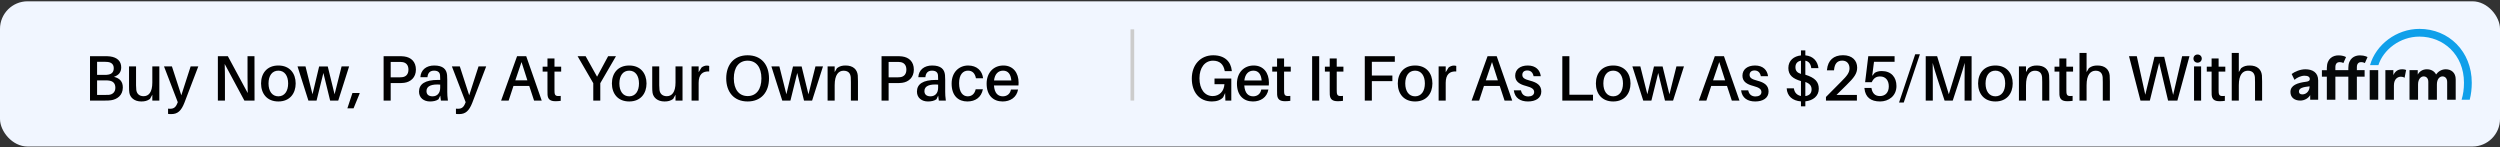 <svg width="544" height="32" viewBox="0 0 544 32" fill="none" xmlns="http://www.w3.org/2000/svg">
<rect x="0" y="0" width="544" height="32" fill="#333333" stroke="none"/>
<rect y="0.284" width="544" height="31.6" rx="6" fill="#F1F6FF"/>
<path d="M24.794 16.718C26.054 17.026 26.726 17.74 26.726 19.028C26.726 20.792 25.438 21.632 24.164 21.814C23.688 21.884 23.366 21.884 22.876 21.884H19.586V12.224H22.708C23.184 12.224 23.492 12.224 23.968 12.28C25.508 12.49 26.376 13.316 26.376 14.66C26.376 15.752 25.788 16.382 24.794 16.718ZM21.126 13.442V16.298H22.806C23.044 16.298 23.282 16.284 23.534 16.242C24.388 16.102 24.752 15.612 24.752 14.828C24.752 13.974 24.206 13.568 23.436 13.484C23.212 13.456 22.932 13.442 22.708 13.442H21.126ZM23.688 20.638C24.486 20.568 25.102 20.036 25.102 19.098C25.102 18.048 24.5 17.628 23.674 17.53C23.394 17.488 23.17 17.488 22.946 17.488H21.126V20.652H23.03C23.254 20.652 23.506 20.652 23.688 20.638ZM34.672 14.45V21.884H33.146V20.61L32.628 21.534C32.04 21.954 31.494 22.08 30.752 22.08C29.212 22.08 28.316 21.212 28.148 20.19C28.092 19.812 28.078 19.476 28.078 18.874V14.45H29.604V18.566C29.604 18.804 29.618 19.21 29.66 19.588C29.772 20.4 30.304 20.932 31.256 20.932C32.334 20.932 33.146 20.106 33.146 17.95V14.45H34.672ZM43.15 14.45L40.126 22.36C39.44 24.124 38.642 24.824 37.298 24.824C36.99 24.824 36.794 24.824 36.57 24.782V23.648C36.752 23.662 36.906 23.662 37.06 23.662C37.76 23.662 38.236 23.368 38.572 22.5L38.684 22.234L35.688 14.45H37.41L39.454 20.736L41.484 14.45H43.15ZM55.388 21.884H53.176L48.892 13.918C48.934 15.024 48.948 16.27 48.948 17.264V21.884H47.408V12.224H49.578L53.904 20.246C53.876 19.154 53.862 17.866 53.862 16.872V12.224H55.374L55.388 21.884ZM60.572 14.254C63.064 14.254 64.338 15.99 64.338 18.16C64.338 20.33 63.064 22.08 60.572 22.08C58.066 22.08 56.806 20.33 56.806 18.16C56.806 15.99 58.066 14.254 60.572 14.254ZM60.572 20.96C61.916 20.96 62.7 19.84 62.7 18.16C62.7 16.48 61.916 15.374 60.572 15.374C59.214 15.374 58.43 16.48 58.43 18.16C58.43 19.84 59.214 20.96 60.572 20.96ZM75.968 14.45L73.602 21.884H71.838L70.368 15.878L68.884 21.884H67.106L64.74 14.45H66.476L68.002 20.512L69.444 14.464H71.32L72.804 20.526L74.33 14.45H75.968ZM78.246 20.372L76.93 23.578H75.586L76.692 20.232H78.246V20.372ZM87.954 12.28C89.466 12.476 90.502 13.442 90.502 15.15C90.502 16.858 89.354 17.838 87.954 18.02C87.506 18.076 87.156 18.076 86.638 18.076H85.014V21.884H83.474V12.224H86.638C87.156 12.224 87.506 12.224 87.954 12.28ZM87.66 16.774C88.332 16.648 88.878 16.172 88.878 15.15C88.878 14.128 88.332 13.652 87.66 13.526C87.408 13.484 87.072 13.47 86.68 13.47H85.014V16.83H86.68C87.072 16.83 87.408 16.816 87.66 16.774ZM95.939 21.884L95.799 20.806L95.421 21.604C94.917 21.954 94.273 22.08 93.573 22.08C92.257 22.08 91.179 21.324 91.179 19.938C91.179 18.286 92.495 17.39 95.309 17.39H95.785V17.208C95.785 16.928 95.785 16.676 95.757 16.396C95.715 15.794 95.337 15.374 94.455 15.374C93.559 15.374 93.097 15.878 93.013 16.802H91.473C91.571 15.178 92.789 14.254 94.483 14.254C96.401 14.254 97.157 15.066 97.283 16.326C97.311 16.634 97.325 17.026 97.325 17.376V19.994C97.325 20.554 97.353 21.058 97.465 21.884H95.939ZM94.133 20.96C95.099 20.96 95.785 20.302 95.785 19.098V18.412C93.979 18.272 92.803 18.678 92.803 19.812C92.803 20.596 93.321 20.96 94.133 20.96ZM105.794 14.45L102.77 22.36C102.084 24.124 101.286 24.824 99.942 24.824C99.634 24.824 99.438 24.824 99.214 24.782V23.648C99.396 23.662 99.55 23.662 99.704 23.662C100.404 23.662 100.88 23.368 101.216 22.5L101.328 22.234L98.332 14.45H100.054L102.098 20.736L104.128 14.45H105.794ZM115.162 18.692H111.732L110.682 21.884H109.044L112.516 12.224H114.504L117.878 21.884H116.212L115.162 18.692ZM112.138 17.474H114.756L113.482 13.498L112.138 17.474ZM120.655 15.584V19.476C120.655 19.728 120.655 19.896 120.669 20.092C120.725 20.82 121.005 20.974 122.013 20.876V21.94C121.621 21.996 121.257 22.024 120.879 22.024C119.717 22.024 119.213 21.59 119.143 20.61C119.129 20.358 119.129 20.036 119.129 19.616V15.584H118.079V14.506H119.129V12.728H120.655V14.506H122.111V15.584H120.655ZM130.623 18.104V21.884H129.097V18.104L125.681 12.224H127.431L129.923 16.69L132.331 12.224H134.039L130.623 18.104ZM136.916 14.254C139.408 14.254 140.682 15.99 140.682 18.16C140.682 20.33 139.408 22.08 136.916 22.08C134.41 22.08 133.15 20.33 133.15 18.16C133.15 15.99 134.41 14.254 136.916 14.254ZM136.916 20.96C138.26 20.96 139.044 19.84 139.044 18.16C139.044 16.48 138.26 15.374 136.916 15.374C135.558 15.374 134.774 16.48 134.774 18.16C134.774 19.84 135.558 20.96 136.916 20.96ZM148.518 14.45V21.884H146.992V20.61L146.474 21.534C145.886 21.954 145.34 22.08 144.598 22.08C143.058 22.08 142.162 21.212 141.994 20.19C141.938 19.812 141.924 19.476 141.924 18.874V14.45H143.45V18.566C143.45 18.804 143.464 19.21 143.506 19.588C143.618 20.4 144.15 20.932 145.102 20.932C146.18 20.932 146.992 20.106 146.992 17.95V14.45H148.518ZM153.803 14.268C154.013 14.268 154.167 14.296 154.321 14.352V15.556C152.907 15.458 152.025 16.186 152.025 18.02V21.884H150.485V14.45H152.025V15.71L152.655 14.688C152.991 14.422 153.425 14.268 153.803 14.268ZM162.688 12.028C165.642 12.028 167.336 14.058 167.336 17.054C167.336 20.036 165.642 22.08 162.688 22.08C159.72 22.08 158.026 20.036 158.026 17.054C158.026 14.058 159.72 12.028 162.688 12.028ZM162.688 20.904C164.564 20.904 165.684 19.448 165.684 17.054C165.684 14.646 164.564 13.204 162.688 13.204C160.798 13.204 159.678 14.646 159.678 17.054C159.678 19.448 160.798 20.904 162.688 20.904ZM179.082 14.45L176.716 21.884H174.952L173.482 15.878L171.998 21.884H170.22L167.854 14.45H169.59L171.116 20.512L172.558 14.464H174.434L175.918 20.526L177.444 14.45H179.082ZM186.651 16.382C186.679 16.76 186.693 17.096 186.693 17.698V21.884H185.153V17.866C185.153 17.516 185.153 17.194 185.125 16.816C185.055 15.976 184.607 15.388 183.557 15.388C182.493 15.388 181.625 16.228 181.625 18.552V21.884H180.085V14.45H181.625V15.682L182.129 14.828C182.717 14.38 183.263 14.254 184.005 14.254C185.601 14.254 186.511 15.08 186.651 16.382ZM196.304 12.28C197.816 12.476 198.852 13.442 198.852 15.15C198.852 16.858 197.704 17.838 196.304 18.02C195.856 18.076 195.506 18.076 194.988 18.076H193.364V21.884H191.824V12.224H194.988C195.506 12.224 195.856 12.224 196.304 12.28ZM196.01 16.774C196.682 16.648 197.228 16.172 197.228 15.15C197.228 14.128 196.682 13.652 196.01 13.526C195.758 13.484 195.422 13.47 195.03 13.47H193.364V16.83H195.03C195.422 16.83 195.758 16.816 196.01 16.774ZM204.289 21.884L204.149 20.806L203.771 21.604C203.267 21.954 202.623 22.08 201.923 22.08C200.607 22.08 199.529 21.324 199.529 19.938C199.529 18.286 200.845 17.39 203.659 17.39H204.135V17.208C204.135 16.928 204.135 16.676 204.107 16.396C204.065 15.794 203.687 15.374 202.805 15.374C201.909 15.374 201.447 15.878 201.363 16.802H199.823C199.921 15.178 201.139 14.254 202.833 14.254C204.751 14.254 205.507 15.066 205.633 16.326C205.661 16.634 205.675 17.026 205.675 17.376V19.994C205.675 20.554 205.703 21.058 205.815 21.884H204.289ZM202.483 20.96C203.449 20.96 204.135 20.302 204.135 19.098V18.412C202.329 18.272 201.153 18.678 201.153 19.812C201.153 20.596 201.671 20.96 202.483 20.96ZM210.672 14.254C212.548 14.254 213.738 15.388 213.92 17.026H212.366C212.142 15.892 211.54 15.374 210.63 15.374C209.552 15.374 208.698 16.228 208.698 18.09C208.698 20.106 209.538 20.96 210.574 20.96C211.456 20.96 212.086 20.428 212.31 19.42H213.878C213.528 21.198 212.24 22.08 210.49 22.08C208.544 22.08 207.074 20.848 207.074 18.202C207.074 15.668 208.726 14.254 210.672 14.254ZM221.647 17.978C221.647 18.118 221.647 18.328 221.619 18.594H216.285C216.411 20.372 217.223 20.96 218.231 20.96C219.127 20.96 219.827 20.414 219.981 19.476H221.535C221.213 21.24 219.799 22.08 218.175 22.08C216.187 22.08 214.689 20.82 214.689 18.188C214.689 15.836 216.187 14.254 218.329 14.254C220.485 14.254 221.647 15.878 221.647 17.978ZM218.273 15.374C217.223 15.374 216.467 16.088 216.299 17.516H220.065C219.953 16.144 219.351 15.374 218.273 15.374Z" fill="black"/>
<path d="M246.4 6.384V21.884" stroke="#CCCCCC" stroke-width="0.8"/>
<path d="M264.278 17.096H267.932V21.884H266.644L266.588 20.246L266.154 21.184C265.608 21.772 264.796 22.08 263.718 22.08C260.96 22.08 259.336 20.036 259.336 17.096C259.336 14.058 261.268 12.028 263.984 12.028C266.518 12.028 267.834 13.428 268.03 15.332L268.044 15.472H266.504L266.476 15.332C266.224 14.03 265.426 13.204 263.956 13.204C262.164 13.204 261.002 14.744 261.002 17.026C261.002 19.42 262.164 20.904 263.886 20.904C265.314 20.904 266.35 19.882 266.434 18.328H264.278V17.096ZM276.117 17.978C276.117 18.118 276.117 18.328 276.089 18.594H270.755C270.881 20.372 271.693 20.96 272.701 20.96C273.597 20.96 274.297 20.414 274.451 19.476H276.005C275.683 21.24 274.269 22.08 272.645 22.08C270.657 22.08 269.159 20.82 269.159 18.188C269.159 15.836 270.657 14.254 272.799 14.254C274.955 14.254 276.117 15.878 276.117 17.978ZM272.743 15.374C271.693 15.374 270.937 16.088 270.769 17.516H274.535C274.423 16.144 273.821 15.374 272.743 15.374ZM279.415 15.584V19.476C279.415 19.728 279.415 19.896 279.429 20.092C279.485 20.82 279.765 20.974 280.773 20.876V21.94C280.381 21.996 280.017 22.024 279.639 22.024C278.477 22.024 277.973 21.59 277.903 20.61C277.889 20.358 277.889 20.036 277.889 19.616V15.584H276.839V14.506H277.889V12.728H279.415V14.506H280.871V15.584H279.415ZM287.059 21.884H285.519V12.224H287.059V21.884ZM290.872 15.584V19.476C290.872 19.728 290.872 19.896 290.886 20.092C290.942 20.82 291.222 20.974 292.23 20.876V21.94C291.838 21.996 291.474 22.024 291.096 22.024C289.934 22.024 289.43 21.59 289.36 20.61C289.346 20.358 289.346 20.036 289.346 19.616V15.584H288.296V14.506H289.346V12.728H290.872V14.506H292.328V15.584H290.872ZM298.516 13.442V16.438H302.982V17.656H298.516V21.884H296.976V12.224H303.514V13.442H298.516ZM307.925 14.254C310.417 14.254 311.691 15.99 311.691 18.16C311.691 20.33 310.417 22.08 307.925 22.08C305.419 22.08 304.159 20.33 304.159 18.16C304.159 15.99 305.419 14.254 307.925 14.254ZM307.925 20.96C309.269 20.96 310.053 19.84 310.053 18.16C310.053 16.48 309.269 15.374 307.925 15.374C306.567 15.374 305.783 16.48 305.783 18.16C305.783 19.84 306.567 20.96 307.925 20.96ZM316.364 14.268C316.574 14.268 316.728 14.296 316.882 14.352V15.556C315.468 15.458 314.586 16.186 314.586 18.02V21.884H313.046V14.45H314.586V15.71L315.216 14.688C315.552 14.422 315.986 14.268 316.364 14.268ZM326.34 18.692H322.91L321.86 21.884H320.222L323.694 12.224H325.682L329.056 21.884H327.39L326.34 18.692ZM323.316 17.474H325.934L324.66 13.498L323.316 17.474ZM332.447 14.254C334.155 14.254 335.107 15.22 335.275 16.578H333.707C333.553 15.794 333.091 15.332 332.335 15.332C331.607 15.332 331.257 15.738 331.257 16.298C331.257 16.97 331.803 17.25 332.909 17.544C334.533 17.964 335.387 18.608 335.387 19.924C335.387 21.366 334.113 22.08 332.489 22.08C330.837 22.08 329.619 21.338 329.409 19.658H330.963C331.145 20.61 331.775 20.988 332.545 20.988C333.259 20.988 333.833 20.68 333.833 20.036C333.833 19.392 333.329 19.042 332.069 18.706C330.711 18.356 329.703 17.782 329.703 16.48C329.703 15.094 330.795 14.254 332.447 14.254ZM346.638 20.61V21.884H339.96V12.224H341.5V20.61H346.638ZM351.033 14.254C353.525 14.254 354.799 15.99 354.799 18.16C354.799 20.33 353.525 22.08 351.033 22.08C348.527 22.08 347.267 20.33 347.267 18.16C347.267 15.99 348.527 14.254 351.033 14.254ZM351.033 20.96C352.377 20.96 353.161 19.84 353.161 18.16C353.161 16.48 352.377 15.374 351.033 15.374C349.675 15.374 348.891 16.48 348.891 18.16C348.891 19.84 349.675 20.96 351.033 20.96ZM366.429 14.45L364.063 21.884H362.299L360.829 15.878L359.345 21.884H357.567L355.201 14.45H356.937L358.463 20.512L359.905 14.464H361.781L363.265 20.526L364.791 14.45H366.429ZM375.791 18.692H372.361L371.311 21.884H369.673L373.145 12.224H375.133L378.507 21.884H376.841L375.791 18.692ZM372.767 17.474H375.385L374.111 13.498L372.767 17.474ZM381.899 14.254C383.607 14.254 384.559 15.22 384.727 16.578H383.159C383.005 15.794 382.543 15.332 381.787 15.332C381.059 15.332 380.709 15.738 380.709 16.298C380.709 16.97 381.255 17.25 382.361 17.544C383.985 17.964 384.839 18.608 384.839 19.924C384.839 21.366 383.565 22.08 381.941 22.08C380.289 22.08 379.071 21.338 378.861 19.658H380.415C380.597 20.61 381.227 20.988 381.997 20.988C382.711 20.988 383.285 20.68 383.285 20.036C383.285 19.392 382.781 19.042 381.521 18.706C380.163 18.356 379.155 17.782 379.155 16.48C379.155 15.094 380.247 14.254 381.899 14.254ZM395.768 19.322C395.768 20.918 394.508 21.884 392.842 22.052V23.144H391.89V22.066C390.07 21.926 388.88 20.932 388.782 19.224H390.35C390.462 20.134 391.022 20.722 391.89 20.89V17.642C390.196 17.138 389.146 16.41 389.146 14.8C389.146 13.148 390.35 12.224 391.89 12.056V10.964H392.842V12.042C394.606 12.21 395.516 13.358 395.698 14.828H394.13C394.032 13.974 393.654 13.372 392.842 13.204V16.256C394.97 16.928 395.768 17.81 395.768 19.322ZM390.686 14.604C390.686 15.43 391.078 15.822 391.89 16.088V13.204C391.148 13.33 390.686 13.806 390.686 14.604ZM392.842 17.838V20.904C393.668 20.792 394.2 20.344 394.2 19.462C394.2 18.748 393.878 18.202 392.842 17.838ZM399.626 20.652H404.064V21.884H397.33V21.1L400.704 17.698C401.922 16.494 402.454 15.794 402.454 14.87C402.454 13.932 401.922 13.19 400.872 13.19C399.766 13.19 399.22 13.89 399.094 15.164L399.08 15.304H397.54L397.554 15.164C397.75 13.12 398.996 12.014 401.04 12.014C403.084 12.014 404.12 13.204 404.12 14.73C404.12 16.004 403.448 16.9 401.754 18.552L399.626 20.652ZM409.448 15.458C411.548 15.458 412.668 16.816 412.668 18.72C412.668 20.876 410.96 22.08 409.112 22.08C407.082 22.08 405.906 21.156 405.71 19.28L405.696 19.14H407.236L407.25 19.28C407.446 20.274 407.992 20.904 409.07 20.904C410.26 20.904 411.002 20.106 411.002 18.79C411.002 17.488 410.302 16.634 409.112 16.634C408.286 16.634 407.712 16.984 407.292 17.88H405.85L406.536 12.224H412.262V13.442H407.782L407.39 16.508L407.936 15.85C408.384 15.584 408.874 15.458 409.448 15.458ZM414.258 22.304H413.236L416.75 11.804H417.772L414.258 22.304ZM429.02 12.224V21.884H427.494V17.138C427.494 16.032 427.494 14.702 427.522 13.68C427.242 14.702 426.836 16.032 426.472 17.124L424.918 21.884H423.14L421.572 17.11C421.222 16.032 420.816 14.716 420.55 13.694C420.578 14.73 420.578 16.032 420.578 17.138V21.884H419.038V12.224H421.516L424.064 20.512L426.612 12.224H429.02ZM434.199 14.254C436.691 14.254 437.965 15.99 437.965 18.16C437.965 20.33 436.691 22.08 434.199 22.08C431.693 22.08 430.433 20.33 430.433 18.16C430.433 15.99 431.693 14.254 434.199 14.254ZM434.199 20.96C435.543 20.96 436.327 19.84 436.327 18.16C436.327 16.48 435.543 15.374 434.199 15.374C432.841 15.374 432.057 16.48 432.057 18.16C432.057 19.84 432.841 20.96 434.199 20.96ZM445.885 16.382C445.913 16.76 445.927 17.096 445.927 17.698V21.884H444.387V17.866C444.387 17.516 444.387 17.194 444.359 16.816C444.289 15.976 443.841 15.388 442.791 15.388C441.727 15.388 440.859 16.228 440.859 18.552V21.884H439.319V14.45H440.859V15.682L441.363 14.828C441.951 14.38 442.497 14.254 443.239 14.254C444.835 14.254 445.745 15.08 445.885 16.382ZM449.643 15.584V19.476C449.643 19.728 449.643 19.896 449.657 20.092C449.713 20.82 449.993 20.974 451.001 20.876V21.94C450.609 21.996 450.245 22.024 449.867 22.024C448.705 22.024 448.201 21.59 448.131 20.61C448.117 20.358 448.117 20.036 448.117 19.616V15.584H447.067V14.506H448.117V12.728H449.643V14.506H451.099V15.584H449.643ZM459.065 16.382C459.093 16.76 459.107 17.096 459.107 17.698V21.884H457.567V17.866C457.567 17.516 457.567 17.194 457.539 16.816C457.469 15.976 457.021 15.374 455.971 15.388C454.907 15.416 454.039 16.228 454.039 18.552V21.884H452.499V11.524H454.039V15.682L454.543 14.828C455.131 14.38 455.677 14.254 456.419 14.254C458.015 14.254 458.925 15.08 459.065 16.382ZM476.432 12.224L473.8 21.884H471.77L469.838 13.652L467.808 21.884H465.764L463.272 12.224H464.966L466.814 20.61L468.816 12.364H470.93L472.876 20.652L474.836 12.224H476.432ZM478.193 11.86C478.711 11.86 479.103 12.238 479.103 12.742C479.103 13.26 478.711 13.638 478.193 13.638C477.675 13.638 477.297 13.26 477.297 12.742C477.297 12.238 477.675 11.86 478.193 11.86ZM478.963 21.884H477.423V14.45H478.963V21.884ZM482.77 15.584V19.476C482.77 19.728 482.77 19.896 482.784 20.092C482.84 20.82 483.12 20.974 484.128 20.876V21.94C483.736 21.996 483.372 22.024 482.994 22.024C481.832 22.024 481.328 21.59 481.258 20.61C481.244 20.358 481.244 20.036 481.244 19.616V15.584H480.194V14.506H481.244V12.728H482.77V14.506H484.226V15.584H482.77ZM492.192 16.382C492.22 16.76 492.234 17.096 492.234 17.698V21.884H490.694V17.866C490.694 17.516 490.694 17.194 490.666 16.816C490.596 15.976 490.148 15.374 489.098 15.388C488.034 15.416 487.166 16.228 487.166 18.552V21.884H485.626V11.524H487.166V15.682L487.67 14.828C488.258 14.38 488.804 14.254 489.546 14.254C491.142 14.254 492.052 15.08 492.192 16.382Z" fill="black"/>
<g clip-path="url(#clip0_8286_12075)">
<path fill-rule="evenodd" clip-rule="evenodd" d="M501.634 15.074C500.568 15.074 499.333 15.579 498.664 16.102L499.277 17.372C499.814 16.887 500.681 16.476 501.464 16.476C502.209 16.476 502.614 16.718 502.614 17.213C502.614 17.55 502.341 17.718 501.832 17.783C499.908 18.026 498.4 18.549 498.4 20.016C498.4 21.174 499.239 21.884 500.54 21.884C501.473 21.884 502.303 21.37 502.699 20.698V21.697H504.434V17.503C504.434 15.775 503.218 15.074 501.634 15.074ZM500.983 20.539C500.493 20.539 500.248 20.305 500.248 19.913C500.248 19.184 501.068 18.942 502.567 18.783C502.577 19.754 501.907 20.539 500.983 20.539ZM520.793 16.345V15.261H519.058V21.697H520.915V18.596C520.915 17.12 521.811 16.69 522.443 16.69C522.688 16.69 523.018 16.765 523.235 16.924L523.574 15.224C523.291 15.102 522.989 15.074 522.744 15.074C521.792 15.074 521.189 15.495 520.793 16.345ZM532.192 15.074C531.211 15.074 530.476 15.653 530.089 16.205C529.731 15.485 528.986 15.074 528.081 15.074C527.1 15.074 526.421 15.616 526.101 16.233V15.261H524.309V21.697H526.167V18.381C526.167 17.195 526.799 16.625 527.383 16.625C527.911 16.625 528.401 16.961 528.401 17.839V21.697H530.268V18.381C530.268 17.176 530.881 16.625 531.494 16.625C531.984 16.625 532.503 16.98 532.503 17.83V21.697H534.36V17.251C534.36 15.803 533.38 15.074 532.192 15.074ZM510.996 14.785V15.261H508.177V14.607C508.177 13.757 508.667 13.514 509.092 13.514C509.337 13.514 509.657 13.57 509.921 13.72L510.497 12.421C510.157 12.225 509.601 12.048 508.856 12.048C507.668 12.048 506.32 12.711 506.32 14.794V15.271H505.245V16.69H506.32V21.697H508.177V16.681H510.996V21.697H512.854V16.681H514.541V15.261H512.854V14.607C512.854 13.757 513.344 13.514 513.768 13.514C514.24 13.514 514.598 13.72 514.598 13.72L515.173 12.421C515.173 12.421 514.589 12.048 513.533 12.048C512.354 12.038 510.996 12.702 510.996 14.785ZM515.645 15.261H517.502V21.697H515.645V15.261Z" fill="#060809"/>
<path fill-rule="evenodd" clip-rule="evenodd" d="M526.469 6.284C521.453 6.284 516.983 9.731 515.72 14.168H517.54C518.596 10.861 522.188 7.966 526.469 7.966C531.673 7.966 536.161 11.889 536.161 17.998C536.161 19.371 535.982 20.604 535.643 21.697H537.406L537.425 21.641C537.717 20.511 537.858 19.287 537.858 17.998C537.858 11.188 532.852 6.284 526.469 6.284Z" fill="#0FA0EA"/>
</g>
<defs>
<clipPath id="clip0_8286_12075">
<rect width="39.6" height="15.6" fill="white" transform="translate(498.4 6.284)"/>
</clipPath>
</defs>
</svg>
